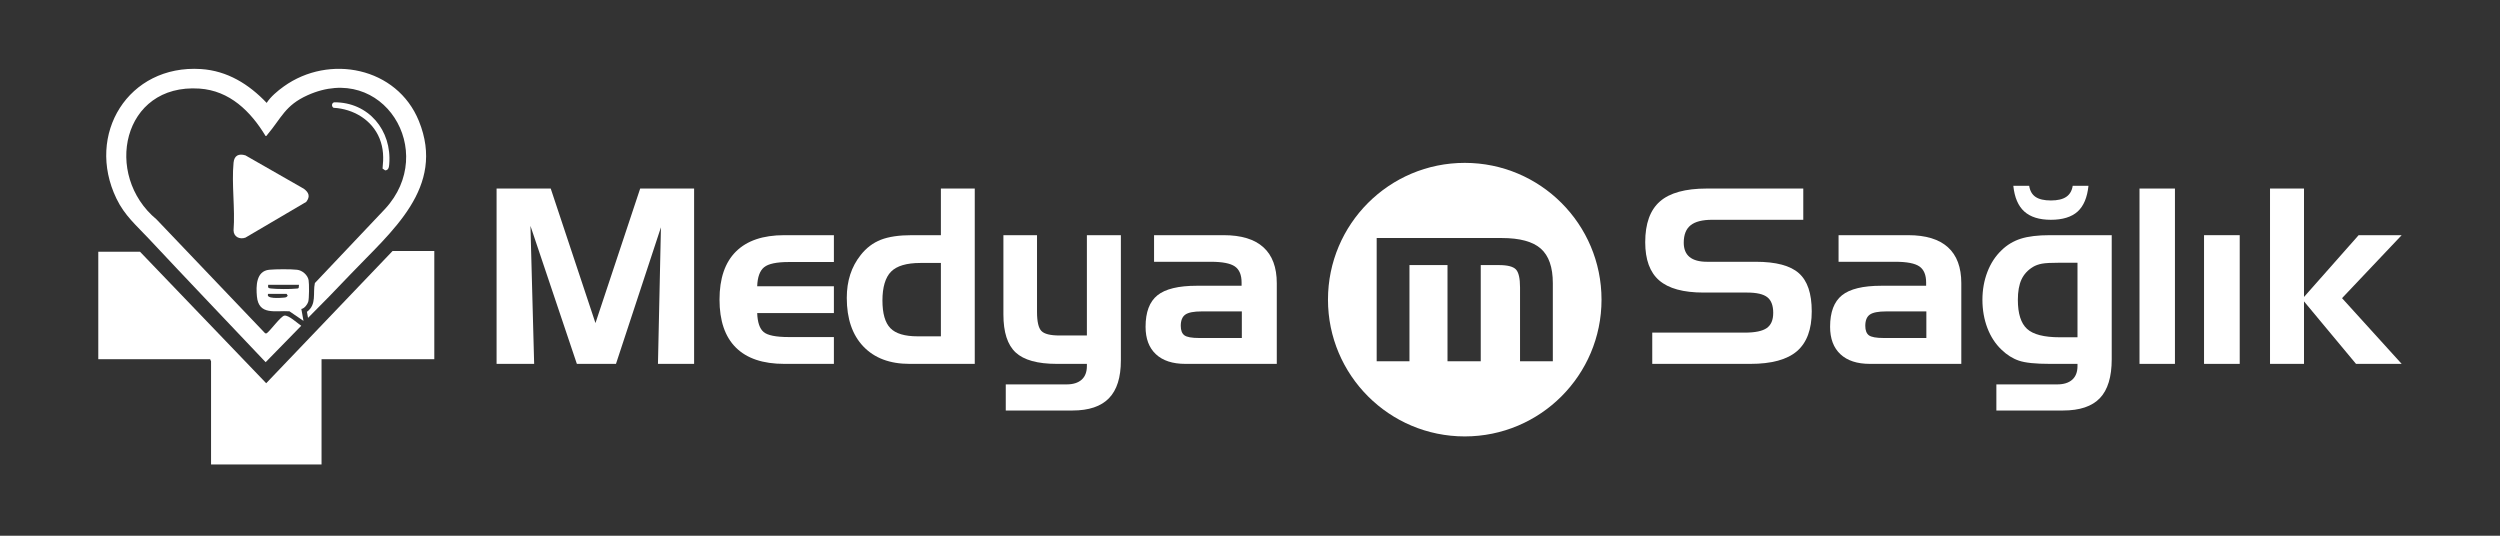 <svg xmlns="http://www.w3.org/2000/svg" xmlns:xlink="http://www.w3.org/1999/xlink" width="700" zoomAndPan="magnify" viewBox="0 0 525 112.5" height="150" preserveAspectRatio="xMidYMid meet" version="1.0"><rect x="0" y="0" width="525" height="112.5" fill="#333333" stroke="none"/><path fill="#ffffff" d="M 134.438 39.594 L 125.047 67.848 L 115.652 39.594 L 104.281 39.594 L 104.281 76.414 L 112.172 76.414 L 111.395 47.434 L 121.141 76.414 L 129.355 76.414 L 138.797 47.734 L 138.172 76.414 L 145.762 76.414 L 145.762 39.594 Z M 134.438 39.594 " fill-opacity="1" fill-rule="nonzero"/><path fill="#ffffff" d="M 160.453 56.125 C 161.344 55.391 163.086 55.023 165.676 55.023 L 175.117 55.023 L 175.117 49.387 L 164.699 49.387 C 160.238 49.387 156.859 50.531 154.551 52.82 C 152.25 55.105 151.098 58.473 151.098 62.914 C 151.098 67.355 152.242 70.715 154.539 72.996 C 156.836 75.277 160.223 76.414 164.699 76.414 L 175.117 76.414 L 175.117 70.781 L 165.625 70.781 C 162.938 70.781 161.18 70.422 160.352 69.715 C 159.523 69.004 159.078 67.68 159.012 65.746 L 175.117 65.746 L 175.117 60.109 L 159.012 60.109 C 159.078 58.188 159.559 56.863 160.453 56.125 Z M 160.453 56.125 " fill-opacity="1" fill-rule="nonzero"/><path fill="#ffffff" d="M 197.586 39.594 L 197.586 49.387 L 191.477 49.387 C 188.785 49.387 186.621 49.707 184.973 50.352 C 183.332 50.996 181.922 52.059 180.754 53.547 C 179.77 54.781 179.035 56.148 178.551 57.641 C 178.066 59.137 177.824 60.777 177.824 62.562 C 177.824 66.922 178.98 70.32 181.305 72.758 C 183.625 75.195 186.859 76.414 190.996 76.414 L 204.699 76.414 L 204.699 39.594 Z M 197.586 70.629 L 192.699 70.629 C 189.996 70.629 188.09 70.059 186.98 68.914 C 185.867 67.77 185.312 65.828 185.312 63.09 C 185.312 60.352 185.918 58.25 187.129 57.039 C 188.336 55.828 190.391 55.223 193.277 55.223 L 197.586 55.223 Z M 197.586 70.629 " fill-opacity="1" fill-rule="nonzero"/><path fill="#ffffff" d="M 228.246 49.387 L 228.246 70.453 L 222.512 70.453 C 220.574 70.453 219.301 70.137 218.691 69.5 C 218.082 68.867 217.773 67.531 217.773 65.492 L 217.773 49.387 L 210.715 49.387 L 210.715 66.043 C 210.715 69.77 211.574 72.43 213.293 74.023 C 215.012 75.617 217.895 76.414 221.934 76.414 L 228.246 76.414 L 228.246 76.863 C 228.246 78.117 227.879 79.074 227.145 79.734 C 226.41 80.391 225.359 80.723 223.988 80.723 L 211.211 80.723 L 211.211 86.207 L 225.215 86.207 C 228.656 86.207 231.211 85.348 232.879 83.629 C 234.551 81.91 235.383 79.262 235.383 75.688 L 235.383 49.387 Z M 228.246 49.387 " fill-opacity="1" fill-rule="nonzero"/><path fill="#ffffff" d="M 265.316 51.93 C 263.449 50.234 260.668 49.387 256.977 49.387 L 242.352 49.387 L 242.352 54.973 L 254.27 54.973 C 256.691 54.973 258.375 55.297 259.316 55.949 C 260.262 56.602 260.734 57.727 260.734 59.332 L 260.734 60.008 L 251.344 60.008 C 247.484 60.008 244.727 60.676 243.062 62.012 C 241.398 63.348 240.57 65.551 240.57 68.625 C 240.57 71.113 241.289 73.035 242.738 74.387 C 244.18 75.738 246.246 76.414 248.938 76.414 L 268.125 76.414 L 268.125 59.48 C 268.125 56.141 267.188 53.625 265.316 51.93 Z M 260.785 70.98 L 251.84 70.98 C 250.27 70.98 249.234 70.793 248.727 70.418 C 248.215 70.039 247.961 69.375 247.961 68.422 C 247.961 67.305 248.277 66.52 248.914 66.07 C 249.547 65.617 250.699 65.395 252.367 65.395 L 260.785 65.395 Z M 260.785 70.98 " fill-opacity="1" fill-rule="nonzero"/><path fill="#ffffff" d="M 377.77 57.379 C 375.977 55.773 372.957 54.973 368.715 54.973 L 358.473 54.973 C 356.848 54.973 355.633 54.637 354.812 53.973 C 353.996 53.305 353.586 52.301 353.586 50.965 C 353.586 49.293 354.066 48.078 355.027 47.309 C 355.988 46.539 357.492 46.156 359.547 46.156 L 378.688 46.156 L 378.688 39.594 L 358.418 39.594 C 353.93 39.594 350.652 40.496 348.59 42.297 C 346.527 44.102 345.496 46.957 345.496 50.863 C 345.496 54.523 346.477 57.199 348.438 58.891 C 350.402 60.59 353.504 61.438 357.746 61.438 L 366.891 61.438 C 368.891 61.438 370.309 61.762 371.133 62.414 C 371.961 63.062 372.375 64.156 372.375 65.695 C 372.375 67.23 371.922 68.246 371.023 68.891 C 370.117 69.531 368.566 69.852 366.363 69.852 L 346.973 69.852 L 346.973 76.414 L 367.586 76.414 C 372.031 76.414 375.289 75.523 377.359 73.75 C 379.426 71.969 380.465 69.184 380.465 65.395 C 380.465 61.602 379.566 58.98 377.77 57.379 Z M 377.77 57.379 " fill-opacity="1" fill-rule="nonzero"/><path fill="#ffffff" d="M 409.07 51.93 C 407.199 50.234 404.418 49.387 400.727 49.387 L 386.098 49.387 L 386.098 54.973 L 398.023 54.973 C 400.445 54.973 402.125 55.297 403.07 55.949 C 404.016 56.602 404.488 57.727 404.488 59.332 L 404.488 60.008 L 395.09 60.008 C 391.234 60.008 388.473 60.676 386.812 62.012 C 385.152 63.348 384.32 65.551 384.32 68.625 C 384.32 71.113 385.043 73.035 386.488 74.387 C 387.934 75.738 390 76.414 392.688 76.414 L 411.875 76.414 L 411.875 59.48 C 411.875 56.141 410.941 53.625 409.07 51.93 Z M 404.535 70.98 L 395.594 70.98 C 394.023 70.98 392.984 70.793 392.473 70.418 C 391.965 70.039 391.711 69.375 391.711 68.422 C 391.711 67.305 392.027 66.52 392.66 66.07 C 393.297 65.617 394.449 65.395 396.121 65.395 L 404.535 65.395 Z M 404.535 70.98 " fill-opacity="1" fill-rule="nonzero"/><path fill="#ffffff" d="M 435.27 39.016 C 435.105 40.07 434.648 40.848 433.906 41.344 C 433.16 41.848 432.09 42.098 430.688 42.098 C 429.281 42.098 428.215 41.852 427.48 41.359 C 426.742 40.867 426.293 40.086 426.125 39.016 L 422.797 39.016 C 423.047 41.453 423.816 43.254 425.102 44.414 C 426.387 45.574 428.246 46.156 430.688 46.156 C 433.125 46.156 435.027 45.578 436.297 44.43 C 437.566 43.277 438.324 41.473 438.578 39.016 Z M 430.461 49.387 C 427.957 49.387 425.926 49.633 424.375 50.125 C 422.82 50.621 421.465 51.434 420.316 52.566 C 419.031 53.789 418.043 55.305 417.348 57.117 C 416.656 58.926 416.309 60.875 416.309 62.965 C 416.309 65.051 416.656 67.055 417.348 68.875 C 418.043 70.695 419.031 72.215 420.316 73.434 C 421.434 74.52 422.652 75.289 423.973 75.738 C 425.293 76.191 427.453 76.414 430.461 76.414 L 436.273 76.414 L 436.273 76.863 C 436.273 78.117 435.906 79.074 435.172 79.734 C 434.434 80.391 433.383 80.723 432.016 80.723 L 419.238 80.723 L 419.238 86.207 L 433.238 86.207 C 436.746 86.207 439.328 85.34 440.984 83.602 C 442.633 81.867 443.461 79.145 443.461 75.438 L 443.461 49.387 Z M 436.273 70.828 L 432.566 70.828 C 429.258 70.828 426.961 70.242 425.676 69.062 C 424.391 67.883 423.75 65.855 423.75 62.965 C 423.75 61.211 424.004 59.789 424.512 58.691 C 425.023 57.602 425.828 56.719 426.93 56.051 C 427.465 55.734 428.09 55.508 428.809 55.371 C 429.523 55.238 430.777 55.172 432.566 55.172 L 436.273 55.172 Z M 436.273 70.828 " fill-opacity="1" fill-rule="nonzero"/><path fill="#ffffff" d="M 449.297 39.594 L 449.297 76.414 L 456.738 76.414 L 456.738 39.594 Z M 449.297 39.594 " fill-opacity="1" fill-rule="nonzero"/><path fill="#ffffff" d="M 462.848 49.387 L 462.848 76.414 L 470.34 76.414 L 470.34 49.387 Z M 462.848 49.387 " fill-opacity="1" fill-rule="nonzero"/><path fill="#ffffff" d="M 504.352 49.387 L 495.312 49.387 L 483.84 62.363 L 483.84 39.594 L 476.703 39.594 L 476.703 76.414 L 483.84 76.414 L 483.84 63.289 L 494.762 76.414 L 504.352 76.414 L 491.828 62.613 Z M 504.352 49.387 " fill-opacity="1" fill-rule="nonzero"/><path fill="#ffffff" d="M 91.203 52.707 L 91.203 75.438 L 67.523 75.438 L 67.523 97.539 L 44.32 97.539 L 44.32 75.832 C 44.32 75.781 44.109 75.594 44.16 75.438 L 20.641 75.438 L 20.641 52.863 L 29.402 52.863 L 55.902 80.477 L 82.445 52.707 L 91.207 52.707 Z M 91.203 52.707 " fill-opacity="1" fill-rule="nonzero"/><path fill="#ffffff" d="M 56 21.609 C 56.832 20.312 58.309 19.074 59.582 18.164 C 69.145 11.293 83.375 14.117 87.961 25.402 C 93.664 39.426 82.145 48.621 73.605 57.602 C 70.672 60.688 67.699 63.758 64.688 66.754 L 64.457 65.484 C 66.562 63.918 65.656 61.594 66.125 59.438 L 80.867 43.867 C 92.027 31.801 80.426 12.863 64.578 20.004 C 59.848 22.137 59.129 24.75 56.137 28.293 C 56.031 28.418 55.988 28.605 55.77 28.555 C 52.641 23.387 48.25 19.035 41.883 18.602 C 25.668 17.508 21.66 36.781 32.875 46.078 L 55.691 70 L 56 70 C 56.781 69.422 58.969 66.406 59.719 66.277 C 60.609 66.125 62.473 67.895 63.262 68.41 L 55.785 76.059 C 47.598 67.402 39.359 58.797 31.223 50.098 C 28.613 47.305 26.188 45.293 24.457 41.711 C 17.926 28.207 26.957 13.52 42.199 14.5 C 47.734 14.855 52.289 17.691 56 21.609 Z M 56 21.609 " fill-opacity="1" fill-rule="nonzero"/><path fill="#ffffff" d="M 64.316 42.391 L 51.543 49.902 C 50.328 50.34 49.062 49.734 49.047 48.375 C 49.395 43.809 48.617 38.645 49.047 34.152 C 49.195 32.648 50.137 32.203 51.539 32.625 L 63.789 39.629 C 64.867 40.418 65.188 41.258 64.312 42.391 Z M 64.316 42.391 " fill-opacity="1" fill-rule="nonzero"/><path fill="#ffffff" d="M 64.805 58.82 C 64.609 57.746 63.48 56.773 62.395 56.652 C 61.027 56.5 57.934 56.516 56.551 56.648 C 53.773 56.91 53.75 60.086 53.953 62.258 C 54.332 66.312 57.855 65.164 60.781 65.371 L 63.734 67.387 L 63.281 64.883 C 63.91 64.793 64.539 63.961 64.723 63.398 C 64.938 62.742 64.941 59.57 64.805 58.82 Z M 59.562 62.504 C 58.855 62.574 55.715 62.816 56.316 61.707 L 60.188 61.707 L 60.422 62.098 C 60.176 62.473 59.957 62.465 59.562 62.504 Z M 62.723 60.453 C 62.609 60.613 62.414 60.59 62.242 60.605 C 61.113 60.742 58.02 60.727 56.883 60.582 C 56.297 60.512 56.25 60.406 56.316 59.812 L 62.789 59.812 Z M 62.723 60.453 " fill-opacity="1" fill-rule="nonzero"/><path fill="#ffffff" d="M 70.164 21.484 C 77.387 21.426 82.332 27.379 81.738 34.484 C 81.688 35.082 81.613 35.742 80.887 35.781 L 80.336 35.398 C 80.578 33.172 80.555 31.176 79.707 29.078 C 78.117 25.156 74.188 22.859 70.047 22.637 C 69.574 22.367 69.629 21.641 70.16 21.484 Z M 70.164 21.484 " fill-opacity="1" fill-rule="nonzero"/><path fill="#ffffff" d="M 307.598 34.203 C 291.734 34.203 278.875 47.062 278.875 62.926 C 278.875 78.785 291.734 91.648 307.598 91.648 C 323.461 91.648 336.32 78.789 336.32 62.926 C 336.32 47.062 323.461 34.203 307.598 34.203 Z M 326.094 75.867 L 319.207 75.867 L 319.207 60.348 C 319.207 58.445 318.918 57.188 318.344 56.582 C 317.77 55.977 316.582 55.668 314.793 55.668 L 310.957 55.668 L 310.957 75.867 L 303.977 75.867 L 303.977 55.668 L 295.988 55.668 L 295.988 75.867 L 289.102 75.867 L 289.102 49.984 L 315.344 49.984 C 319.152 49.984 321.895 50.727 323.574 52.215 C 325.25 53.703 326.094 56.117 326.094 59.461 Z M 326.094 75.867 " fill-opacity="1" fill-rule="nonzero"/></svg>